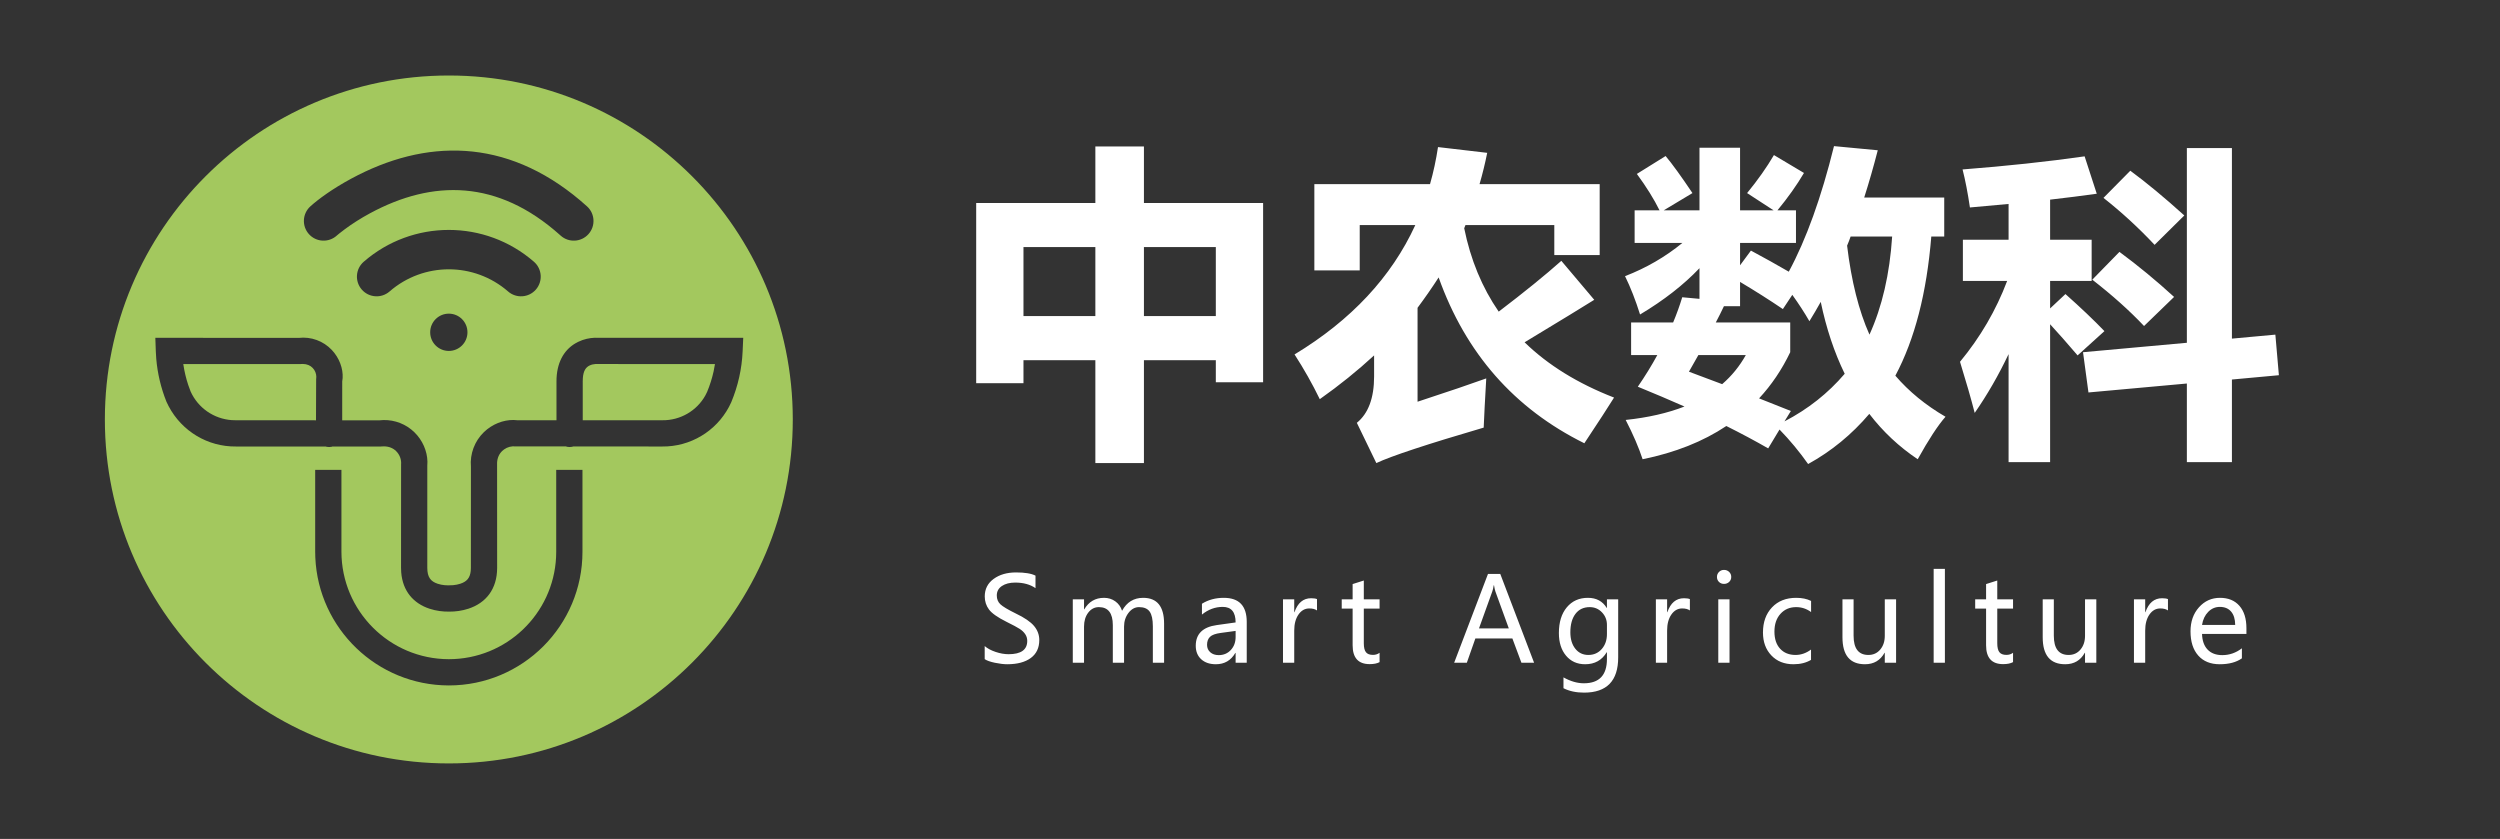 <?xml version="1.0" encoding="UTF-8"?>
<svg width="596px" height="200px" viewBox="0 0 596 200" version="1.1" xmlns="http://www.w3.org/2000/svg" xmlns:xlink="http://www.w3.org/1999/xlink">
    <rect x="0" y="0" width="596" height="200" fill="#333333" stroke="none"/>
    <title>pic_logo</title>
    <g id="pic_logo" stroke="none" stroke-width="1" fill="none" fill-rule="evenodd">
        <rect id="矩形" fill="#D8D8D8" opacity="0" x="0" y="0" width="596" height="200"></rect>
        <path d="M107,18 C152.287,18 189,54.713 189,100 C189,145.287 152.287,182 107,182 C61.713,182 25,145.287 25,100 C25,54.713 61.713,18 107,18 Z M81.398,112.018 L75.139,112.018 L75.139,131.548 L75.171,132.929 C75.929,149.871 89.879,163.372 106.993,163.409 C124.596,163.409 138.861,149.144 138.861,131.548 L138.861,131.548 L138.861,112.018 L132.602,112.018 L132.602,131.548 L132.57,132.826 C131.904,146.372 120.711,157.15 107,157.15 C92.876,157.119 81.429,145.672 81.398,131.541 L81.398,131.541 L81.398,112.018 Z M79.097,83.421 C77.066,81.279 74.147,80.217 71.214,80.553 L71.214,80.553 L37.031,80.533 L37.145,83.773 L37.251,85.534 C37.55,89.049 38.369,92.503 39.685,95.782 L39.685,95.782 L40.213,96.861 C43.385,102.84 49.55,106.528 56.273,106.447 L77.63,106.447 L77.894,106.522 C78.076,106.555 78.264,106.573 78.456,106.573 L78.456,106.573 L79.019,106.522 L79.276,106.447 L90.788,106.447 L91.54,106.412 C92.742,106.43 93.694,106.828 94.415,107.526 C95.28,108.364 95.723,109.548 95.619,110.748 L95.619,110.748 L95.608,135.366 L95.648,136.43 C95.995,140.92 98.563,143.848 102.386,145.114 C103.993,145.646 105.607,145.833 107.093,145.81 L107.093,145.81 L107.138,145.812 C108.575,145.814 110.123,145.621 111.665,145.117 C115.822,143.76 118.518,140.471 118.518,135.366 L118.518,135.366 L118.506,110.306 C118.562,109.163 118.989,108.225 119.71,107.526 L119.71,107.526 L120.169,107.144 C120.975,106.568 121.972,106.307 122.969,106.426 L122.969,106.426 L134.918,106.429 L135.231,106.522 C135.414,106.555 135.602,106.573 135.794,106.573 L135.794,106.573 L136.356,106.522 L136.664,106.435 L157.89,106.447 L159.131,106.417 C165.708,106.027 171.6,101.997 174.33,95.895 C175.95,92 176.857,87.933 177.041,83.802 L177.041,83.802 L177.187,80.533 L142.772,80.536 L141.783,80.521 C140.554,80.565 139.203,80.839 137.847,81.492 L137.847,81.492 L137.124,81.881 C134.326,83.552 132.664,86.62 132.664,90.924 L132.664,90.924 L132.664,100.188 L123.337,100.188 L122.426,100.125 C119.969,100.09 117.327,101.12 115.355,103.03 C113.138,105.178 112.004,108.21 112.27,111.286 L112.27,111.286 L112.258,135.366 L112.227,136.067 C112.064,137.82 111.243,138.67 109.721,139.167 C109.196,139.339 108.634,139.446 108.08,139.5 C107.923,139.495 107.764,139.502 107.603,139.522 L107.603,139.522 L106.836,139.546 L106.502,139.53 L106.061,139.513 C105.485,139.461 104.899,139.352 104.353,139.171 C102.679,138.617 101.867,137.613 101.867,135.366 L101.867,135.366 L101.867,111.017 L101.901,110.074 C101.856,107.547 100.741,104.939 98.77,103.03 L98.77,103.03 L98,102.355 C95.87,100.669 93.145,99.886 90.419,100.21 L90.419,100.21 L81.58,100.2 L81.586,90.924 L81.686,90.108 C81.819,87.884 80.903,85.324 79.097,83.421 Z M72.208,86.766 C73.221,86.788 73.991,87.133 74.555,87.728 L74.555,87.728 L74.916,88.187 C75.334,88.837 75.501,89.626 75.37,90.403 L75.37,90.403 L75.333,100.2 L56.235,100.188 L55.242,100.158 C50.976,99.851 47.209,97.25 45.443,93.331 L45.443,93.331 L44.878,91.789 C44.357,90.224 43.965,88.59 43.714,86.923 L43.714,86.923 L43.697,86.792 L71.571,86.792 Z M141.939,86.784 L170.447,86.792 L170.118,88.566 C169.75,90.221 169.236,91.844 168.583,93.416 L168.583,93.416 L168.152,94.278 C166.131,97.917 162.204,100.233 157.923,100.188 L157.923,100.188 L138.924,100.188 L138.924,90.924 L138.952,90.123 C139.082,88.387 139.66,87.567 140.563,87.132 C141.008,86.917 141.51,86.812 141.939,86.784 L141.939,86.784 Z M107,74.774 C104.545,74.774 102.556,76.764 102.556,79.218 C102.556,81.673 104.545,83.663 107,83.663 C109.455,83.663 111.444,81.673 111.444,79.218 C111.444,76.764 109.455,74.774 107,74.774 Z M127.295,62.406 C115.658,52.283 98.342,52.283 86.705,62.406 C84.749,64.108 84.543,67.073 86.244,69.029 C87.946,70.986 90.911,71.192 92.867,69.49 C100.971,62.441 113.029,62.441 121.133,69.49 C123.089,71.192 126.054,70.986 127.756,69.029 C129.457,67.073 129.251,64.108 127.295,62.406 Z M138.26,47.728 C120.5,32.778 101.363,33.074 83.756,42.579 C79.251,45.012 75.919,47.464 74.003,49.187 C72.075,50.921 71.918,53.889 73.651,55.817 C75.385,57.745 78.354,57.902 80.281,56.168 L80.281,56.168 L80.823,55.71 L82.274,54.594 C84.006,53.319 86,52.038 88.217,50.842 C103.144,42.783 118.643,42.75 133.48,56.01 L133.48,56.01 L133.652,56.165 C135.578,57.901 138.547,57.747 140.283,55.821 C142.019,53.895 141.864,50.926 139.938,49.191 L139.938,49.191 Z" id="形状结合备份-2" fill="#A3C85E"></path>
        <path d="M272.713,110.397 L272.713,85.87 L289.852,85.87 L289.852,91.126 L301.125,91.126 L301.125,48.394 L272.713,48.394 L272.713,34.911 L261.135,34.911 L261.135,48.394 L232.723,48.394 L232.723,91.354 L243.996,91.354 L243.996,85.87 L261.135,85.87 L261.135,110.397 L272.713,110.397 Z M289.852,75.358 L272.713,75.358 L272.713,58.905 L289.852,58.905 L289.852,75.358 Z M261.135,75.358 L243.996,75.358 L243.996,58.905 L261.135,58.905 L261.135,75.358 Z M328.119,110.397 C331.673,108.722 340.205,105.903 353.712,101.942 C353.814,99.353 354.017,95.442 354.322,90.212 C350.97,91.431 345.511,93.284 337.945,95.772 L337.945,95.772 L337.945,73.378 C339.722,70.991 341.398,68.579 342.972,66.142 C349.421,84.22 361,97.397 377.707,105.675 C381.109,100.546 383.47,96.915 384.791,94.782 C376.158,91.431 369.048,87.038 363.462,81.604 C372.197,76.323 377.732,72.946 380.068,71.474 L380.068,71.474 L372.222,62.181 C368.464,65.532 363.488,69.569 357.293,74.292 C353.332,68.554 350.589,61.927 349.066,54.411 L349.066,54.411 L349.371,53.649 L370.546,53.649 L370.546,60.81 L381.363,60.81 L381.363,43.899 L352.722,43.899 C353.433,41.462 354.043,38.974 354.55,36.435 L354.55,36.435 L342.82,35.063 C342.363,38.11 341.728,41.056 340.916,43.899 L340.916,43.899 L313.341,43.899 L313.341,64.466 L324.158,64.466 L324.158,53.649 L337.412,53.649 C331.724,66.04 322.127,76.323 308.619,84.499 C310.853,87.952 312.859,91.507 314.636,95.163 C319.308,91.862 323.625,88.384 327.586,84.728 L327.586,84.728 L327.586,89.755 C327.586,94.884 326.214,98.565 323.472,100.8 L323.472,100.8 L328.119,110.397 Z M431.056,110.626 C436.591,107.579 441.453,103.593 445.643,98.667 C448.893,102.907 452.739,106.513 457.183,109.483 C459.773,104.812 461.982,101.435 463.81,99.353 C459.087,96.61 455.101,93.348 451.851,89.564 C456.472,80.906 459.328,69.849 460.42,56.392 L460.42,56.392 L463.505,56.392 L463.505,47.099 L444.424,47.099 C445.567,43.519 446.646,39.761 447.661,35.825 L447.661,35.825 L437.226,34.835 C434.204,47.073 430.612,57.052 426.447,64.771 C423.604,63.12 420.595,61.444 417.421,59.743 L417.421,59.743 L414.831,63.247 L414.831,57.915 L428.161,57.915 L428.161,50.146 L423.743,50.146 C426.257,47.099 428.364,44.128 430.066,41.233 L430.066,41.233 L422.905,36.968 C421.179,39.913 419.046,42.935 416.507,46.032 L416.507,46.032 L422.829,50.146 L414.831,50.146 L414.831,35.216 L405.157,35.216 L405.157,50.146 L396.626,50.146 L403.482,46.032 C400.79,42.021 398.657,39.075 397.083,37.196 L397.083,37.196 L390.228,41.462 C392.488,44.534 394.29,47.429 395.636,50.146 L395.636,50.146 L389.695,50.146 L389.695,57.915 L401.082,57.915 C397.02,61.241 392.462,63.882 387.409,65.837 C388.73,68.528 389.923,71.575 390.989,74.978 C396.677,71.575 401.4,67.894 405.157,63.933 L405.157,63.933 L405.157,71.245 L401.044,70.864 C400.435,72.87 399.711,74.876 398.873,76.882 L398.873,76.882 L388.857,76.882 L388.857,84.651 L395.103,84.651 C393.732,87.165 392.183,89.679 390.456,92.192 C394.366,93.792 398.073,95.366 401.577,96.915 C397.54,98.489 392.868,99.556 387.562,100.114 C389.339,103.567 390.685,106.69 391.599,109.483 C399.343,107.909 405.995,105.269 411.556,101.562 C415.161,103.364 418.488,105.142 421.534,106.894 L421.534,106.894 L424.238,102.399 C426.727,104.964 428.999,107.706 431.056,110.626 Z M445.681,79.776 C443.142,74.089 441.364,67.018 440.349,58.562 C440.654,57.852 440.933,57.128 441.187,56.392 L441.187,56.392 L451.089,56.392 C450.505,65.329 448.702,73.124 445.681,79.776 Z M425.419,100.457 L426.943,97.981 L419.363,94.973 C422.334,91.773 424.81,88.104 426.79,83.966 L426.79,83.966 L426.79,76.882 L409.042,76.882 C409.753,75.536 410.401,74.241 410.985,72.997 L410.985,72.997 L414.831,72.997 L414.831,67.208 C418.488,69.392 421.89,71.55 425.038,73.683 L425.038,73.683 L427.285,70.293 C428.834,72.451 430.193,74.546 431.361,76.577 C432.275,75.104 433.176,73.568 434.065,71.969 C435.385,78.291 437.289,84.004 439.778,89.107 C435.817,93.754 431.03,97.537 425.419,100.457 L425.419,100.457 Z M410.566,91.583 L402.644,88.612 L404.891,84.651 L416.202,84.651 C414.73,87.292 412.851,89.603 410.566,91.583 L410.566,91.583 Z M532.089,110.169 L532.089,90.479 L543.286,89.45 L542.448,79.776 L532.089,80.729 L532.089,35.292 L521.348,35.292 L521.348,81.719 L496.593,83.966 L497.887,93.563 L521.348,91.431 L521.348,110.169 L532.089,110.169 Z M488.747,110.169 L488.747,77.301 C490.6,79.307 492.784,81.782 495.298,84.728 L495.298,84.728 L501.696,78.938 C499.157,76.298 496.059,73.353 492.403,70.103 L492.403,70.103 L488.747,73.53 L488.747,66.979 L498.649,66.979 L498.649,57.153 L488.747,57.153 L488.747,47.594 C492.733,47.137 496.44,46.667 499.868,46.185 L499.868,46.185 L496.973,37.272 C488.087,38.542 478.387,39.583 467.876,40.396 C468.536,42.985 469.12,46.007 469.628,49.46 L469.628,49.46 L478.845,48.622 L478.845,57.153 L467.952,57.153 L467.952,66.979 L478.502,66.979 C475.861,73.962 472.116,80.386 467.266,86.251 C468.739,91.024 469.907,95.087 470.77,98.438 C473.766,94.122 476.458,89.45 478.845,84.423 L478.845,84.423 L478.845,110.169 L488.747,110.169 Z M513.655,58.372 L520.739,51.364 C516.016,47.099 511.725,43.544 507.866,40.7 L507.866,40.7 L501.468,47.175 C505.784,50.577 509.846,54.31 513.655,58.372 L513.655,58.372 Z M511.141,77.72 L518.302,70.788 C514.087,66.929 509.745,63.349 505.276,60.048 L505.276,60.048 L498.802,66.675 C503.575,70.382 507.688,74.063 511.141,77.72 L511.141,77.72 Z" id="中农数科" fill="#FFFFFF" fill-rule="nonzero"></path>
        <path d="M240.123,158.355 C242.52,158.355 244.393,157.859 245.742,156.865 C247.091,155.872 247.766,154.445 247.766,152.586 C247.766,151.346 247.351,150.23 246.521,149.236 C245.692,148.243 244.238,147.249 242.16,146.256 C240.273,145.326 239.048,144.592 238.482,144.055 C237.917,143.517 237.635,142.82 237.635,141.963 C237.635,140.997 238.043,140.243 238.858,139.7 C239.674,139.158 240.729,138.887 242.023,138.887 C243.974,138.887 245.587,139.329 246.863,140.213 L246.863,140.213 L246.863,137.232 C245.879,136.722 244.334,136.467 242.229,136.467 C240.077,136.467 238.296,136.982 236.883,138.012 C235.47,139.042 234.764,140.436 234.764,142.195 C234.764,143.362 235.101,144.399 235.775,145.306 C236.45,146.213 237.849,147.195 239.973,148.252 C241.504,149.008 242.548,149.569 243.104,149.934 C243.66,150.298 244.097,150.717 244.416,151.191 C244.735,151.665 244.895,152.199 244.895,152.791 C244.895,154.906 243.409,155.963 240.438,155.963 C239.462,155.963 238.432,155.781 237.348,155.416 C236.263,155.051 235.397,154.587 234.75,154.021 L234.75,154.021 L234.75,157.139 C235.26,157.485 236.074,157.774 237.19,158.007 C238.307,158.239 239.285,158.355 240.123,158.355 Z M258.432,158 L258.432,149.4 C258.432,148.042 258.767,146.926 259.437,146.051 C260.107,145.176 260.953,144.738 261.973,144.738 C264.188,144.738 265.296,146.174 265.296,149.045 L265.296,149.045 L265.296,158 L267.975,158 L267.975,149.387 C267.975,148.129 268.326,147.04 269.028,146.119 C269.73,145.199 270.573,144.738 271.557,144.738 C272.724,144.738 273.563,145.091 274.073,145.798 C274.583,146.504 274.839,147.678 274.839,149.318 L274.839,149.318 L274.839,158 L277.518,158 L277.518,148.676 C277.518,144.574 275.855,142.523 272.528,142.523 C270.295,142.523 268.618,143.553 267.497,145.613 C267.196,144.665 266.658,143.913 265.884,143.357 C265.109,142.801 264.216,142.523 263.204,142.523 C261.135,142.523 259.563,143.439 258.487,145.271 L258.487,145.271 L258.432,145.271 L258.432,142.879 L255.753,142.879 L255.753,158 L258.432,158 Z M289.867,158.355 C291.908,158.355 293.453,157.458 294.502,155.662 L294.502,155.662 L294.57,155.662 L294.57,158 L297.222,158 L297.222,148.266 C297.222,144.438 295.399,142.523 291.754,142.523 C289.785,142.523 288.048,142.993 286.545,143.932 L286.545,143.932 L286.545,146.516 C288.039,145.294 289.694,144.684 291.507,144.684 C293.549,144.684 294.57,145.919 294.57,148.389 L294.57,148.389 L290.086,149.018 C286.74,149.482 285.068,151.128 285.068,153.953 C285.068,155.302 285.501,156.373 286.367,157.166 C287.233,157.959 288.399,158.355 289.867,158.355 Z M290.55,156.182 C289.712,156.182 289.037,155.954 288.527,155.498 C288.017,155.042 287.761,154.454 287.761,153.734 C287.761,152.914 287.996,152.276 288.465,151.82 C288.935,151.365 289.789,151.055 291.029,150.891 L291.029,150.891 L294.57,150.412 L294.57,151.861 C294.57,153.101 294.192,154.131 293.435,154.951 C292.679,155.771 291.717,156.182 290.55,156.182 Z M308.545,158 L308.545,150.344 C308.545,148.758 308.883,147.479 309.557,146.509 C310.232,145.538 311.088,145.053 312.127,145.053 C312.911,145.053 313.526,145.212 313.973,145.531 L313.973,145.531 L313.973,142.824 C313.645,142.688 313.176,142.619 312.565,142.619 C310.687,142.619 309.366,143.731 308.6,145.955 L308.6,145.955 L308.545,145.955 L308.545,142.879 L305.866,142.879 L305.866,158 L308.545,158 Z M326.527,158.328 C327.52,158.328 328.308,158.169 328.892,157.85 L328.892,157.85 L328.892,155.621 C328.445,155.958 327.921,156.127 327.32,156.127 C326.536,156.127 325.975,155.913 325.638,155.484 C325.301,155.056 325.132,154.345 325.132,153.352 L325.132,153.352 L325.132,145.094 L328.892,145.094 L328.892,142.879 L325.132,142.879 L325.132,138.395 L322.466,139.242 L322.466,142.879 L319.868,142.879 L319.868,145.094 L322.466,145.094 L322.466,153.83 C322.466,156.829 323.82,158.328 326.527,158.328 Z M349.692,158 L351.729,152.203 L360.548,152.203 L362.708,158 L365.729,158 L357.663,136.822 L354.737,136.822 L346.671,158 L349.692,158 Z M359.7,149.811 L352.591,149.811 L355.762,141.006 C355.89,140.66 356.004,140.167 356.104,139.529 L356.104,139.529 L356.173,139.529 C356.291,140.231 356.401,140.723 356.501,141.006 L356.501,141.006 L359.7,149.811 Z M377.627,165.123 C383.059,165.123 385.775,162.325 385.775,156.729 L385.775,156.729 L385.775,142.879 L383.095,142.879 L383.095,144.93 L383.041,144.93 C382.065,143.326 380.571,142.523 378.556,142.523 C376.46,142.523 374.783,143.278 373.525,144.786 C372.267,146.295 371.638,148.339 371.638,150.918 C371.638,153.16 372.208,154.96 373.347,156.318 C374.487,157.676 376.004,158.355 377.9,158.355 C380.179,158.355 381.892,157.403 383.041,155.498 L383.041,155.498 L383.095,155.498 L383.095,157.098 C383.095,160.962 381.259,162.895 377.586,162.895 C376.036,162.895 374.418,162.425 372.732,161.486 L372.732,161.486 L372.732,164.07 C374.117,164.772 375.749,165.123 377.627,165.123 Z M378.666,156.141 C377.371,156.141 376.332,155.644 375.548,154.65 C374.765,153.657 374.373,152.358 374.373,150.754 C374.373,148.885 374.778,147.416 375.589,146.345 C376.401,145.274 377.535,144.738 378.994,144.738 C380.151,144.738 381.127,145.158 381.92,145.996 C382.712,146.835 383.104,147.837 383.095,149.004 L383.095,149.004 L383.095,151.109 C383.104,152.568 382.694,153.771 381.865,154.719 C381.035,155.667 379.969,156.141 378.666,156.141 Z M397.44,158 L397.44,150.344 C397.44,148.758 397.777,147.479 398.452,146.509 C399.126,145.538 399.983,145.053 401.022,145.053 C401.806,145.053 402.421,145.212 402.868,145.531 L402.868,145.531 L402.868,142.824 C402.539,142.688 402.07,142.619 401.459,142.619 C399.582,142.619 398.26,143.731 397.495,145.955 L397.495,145.955 L397.44,145.955 L397.44,142.879 L394.76,142.879 L394.76,158 L397.44,158 Z M411.005,139.201 C411.488,139.201 411.896,139.044 412.229,138.729 C412.561,138.415 412.728,138.021 412.728,137.547 C412.728,137.064 412.561,136.663 412.229,136.344 C411.896,136.025 411.488,135.865 411.005,135.865 C410.531,135.865 410.132,136.027 409.809,136.351 C409.485,136.674 409.323,137.073 409.323,137.547 C409.323,138.021 409.483,138.415 409.802,138.729 C410.121,139.044 410.522,139.201 411.005,139.201 Z M412.318,158 L412.318,142.879 L409.638,142.879 L409.638,158 L412.318,158 Z M427.564,158.355 C429.196,158.355 430.59,158.009 431.748,157.316 L431.748,157.316 L431.748,154.855 C430.59,155.712 429.36,156.141 428.057,156.141 C426.516,156.141 425.293,155.648 424.386,154.664 C423.479,153.68 423.025,152.317 423.025,150.576 C423.025,148.808 423.506,147.393 424.468,146.331 C425.429,145.269 426.676,144.738 428.207,144.738 C429.51,144.738 430.695,145.13 431.762,145.914 L431.762,145.914 L431.762,143.262 C430.777,142.77 429.592,142.523 428.207,142.523 C425.801,142.523 423.88,143.282 422.444,144.8 C421.009,146.317 420.291,148.316 420.291,150.795 C420.291,153.028 420.956,154.846 422.287,156.25 C423.618,157.654 425.377,158.355 427.564,158.355 Z M444.616,158.355 C446.712,158.355 448.266,157.444 449.278,155.621 L449.278,155.621 L449.333,155.621 L449.333,158 L452.026,158 L452.026,142.879 L449.333,142.879 L449.333,151.588 C449.333,152.9 448.973,153.987 448.253,154.849 C447.533,155.71 446.589,156.141 445.423,156.141 C443.071,156.141 441.895,154.605 441.895,151.533 L441.895,151.533 L441.895,142.879 L439.243,142.879 L439.243,151.93 C439.243,156.214 441.034,158.355 444.616,158.355 Z M463.664,158 L463.664,135.619 L460.984,135.619 L460.984,158 L463.664,158 Z M477.543,158.328 C478.537,158.328 479.325,158.169 479.909,157.85 L479.909,157.85 L479.909,155.621 C479.462,155.958 478.938,156.127 478.336,156.127 C477.552,156.127 476.992,155.913 476.655,155.484 C476.317,155.056 476.149,154.345 476.149,153.352 L476.149,153.352 L476.149,145.094 L479.909,145.094 L479.909,142.879 L476.149,142.879 L476.149,138.395 L473.483,139.242 L473.483,142.879 L470.885,142.879 L470.885,145.094 L473.483,145.094 L473.483,153.83 C473.483,156.829 474.836,158.328 477.543,158.328 Z M492.353,158.355 C494.449,158.355 496.003,157.444 497.015,155.621 L497.015,155.621 L497.07,155.621 L497.07,158 L499.763,158 L499.763,142.879 L497.07,142.879 L497.07,151.588 C497.07,152.9 496.71,153.987 495.989,154.849 C495.269,155.71 494.326,156.141 493.159,156.141 C490.808,156.141 489.632,154.605 489.632,151.533 L489.632,151.533 L489.632,142.879 L486.98,142.879 L486.98,151.93 C486.98,156.214 488.771,158.355 492.353,158.355 Z M511.414,158 L511.414,150.344 C511.414,148.758 511.751,147.479 512.426,146.509 C513.1,145.538 513.957,145.053 514.996,145.053 C515.78,145.053 516.395,145.212 516.842,145.531 L516.842,145.531 L516.842,142.824 C516.514,142.688 516.044,142.619 515.434,142.619 C513.556,142.619 512.234,143.731 511.469,145.955 L511.469,145.955 L511.414,145.955 L511.414,142.879 L508.734,142.879 L508.734,158 L511.414,158 Z M529.177,158.355 C531.373,158.355 533.137,157.886 534.468,156.947 L534.468,156.947 L534.468,154.555 C533.055,155.639 531.501,156.182 529.805,156.182 C528.302,156.182 527.13,155.742 526.292,154.862 C525.453,153.983 525.011,152.736 524.966,151.123 L524.966,151.123 L535.548,151.123 L535.548,149.77 C535.548,147.482 534.992,145.702 533.88,144.431 C532.768,143.159 531.223,142.523 529.245,142.523 C527.249,142.523 525.579,143.275 524.234,144.779 C522.89,146.283 522.218,148.193 522.218,150.508 C522.218,152.969 522.831,154.892 524.056,156.277 C525.282,157.663 526.989,158.355 529.177,158.355 Z M532.868,148.977 L524.966,148.977 C525.166,147.701 525.656,146.666 526.435,145.873 C527.215,145.08 528.138,144.684 529.204,144.684 C530.361,144.684 531.259,145.057 531.897,145.805 C532.535,146.552 532.859,147.609 532.868,148.977 L532.868,148.977 Z" id="SmartAgriculture" fill="#FFFFFF" fill-rule="nonzero"></path>
    </g>
</svg>